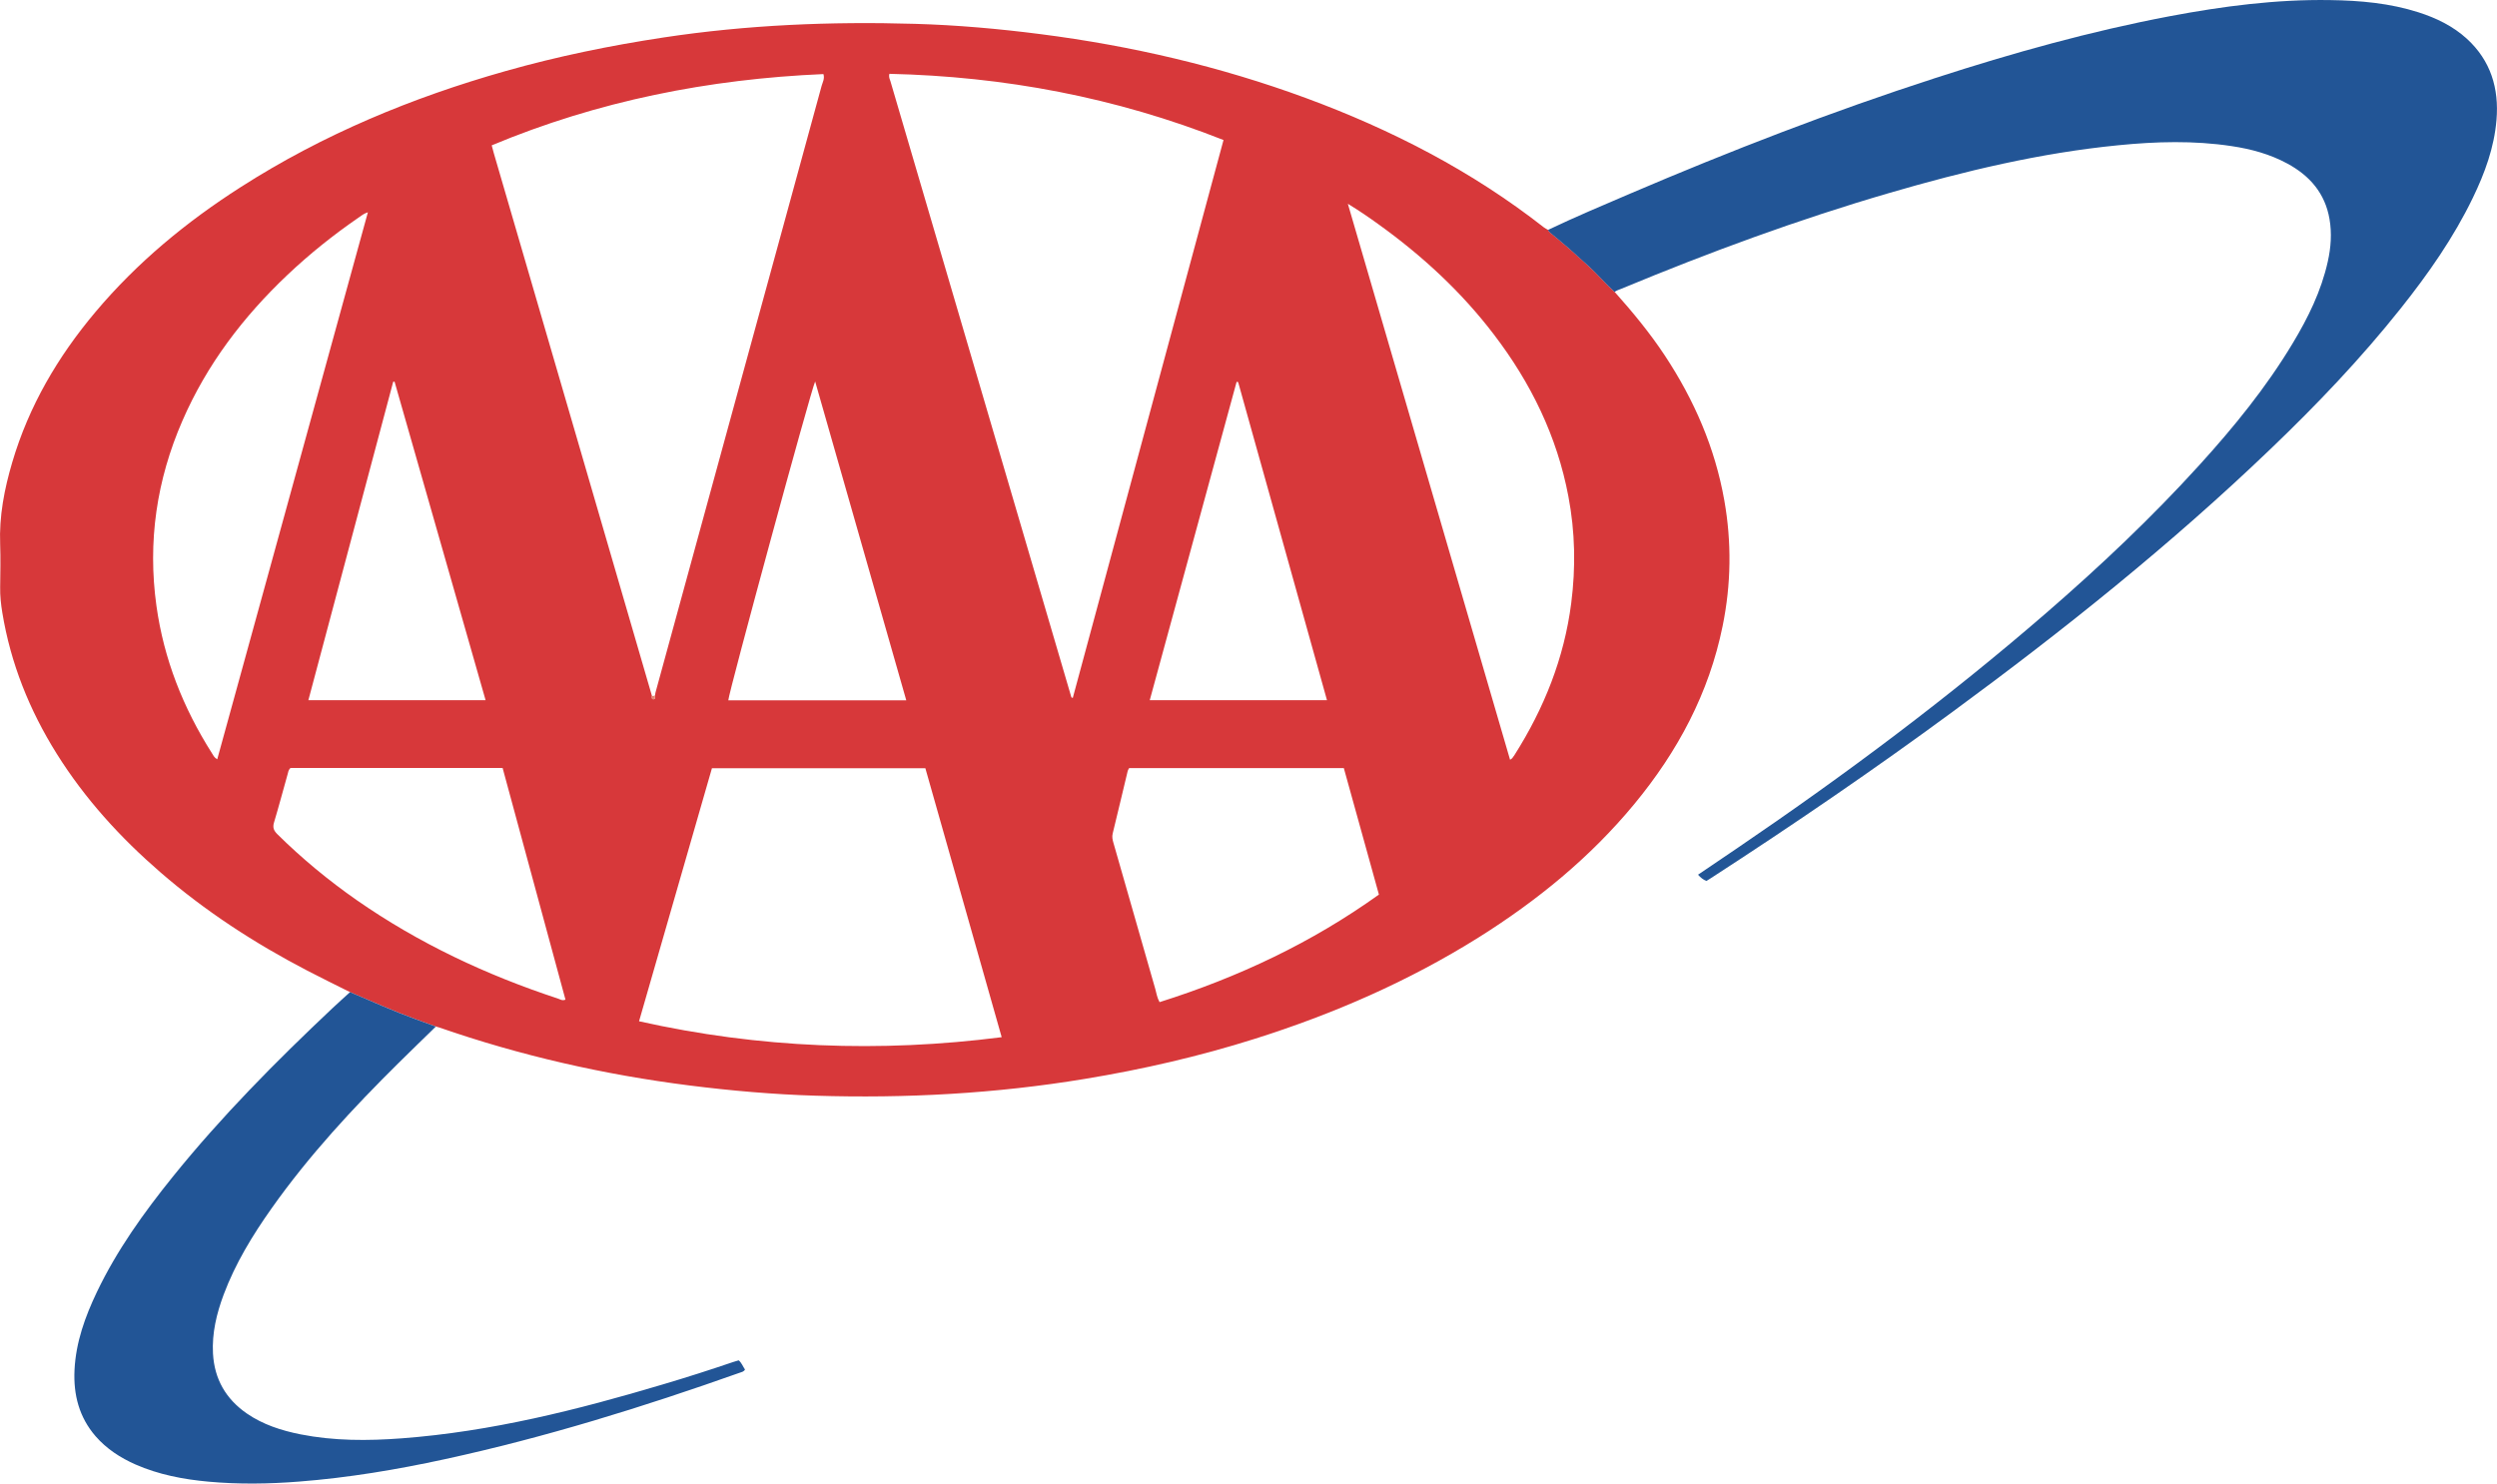 <?xml version="1.0" encoding="UTF-8"?> <svg xmlns="http://www.w3.org/2000/svg" id="Layer_2" data-name="Layer 2" viewBox="0 0 293.21 174.25"><defs><style> .cls-1 { fill: #225596; } .cls-1, .cls-2, .cls-3 { stroke-width: 0px; } .cls-2 { fill: #e38a74; } .cls-3 { fill: #d7383a; } </style></defs><g id="Layer_1-2" data-name="Layer 1"><g><path class="cls-3" d="M41.13,116.53c-1.69-.85-3.39-1.67-5.07-2.55-6.17-3.21-11.97-6.98-17.23-11.54-4.7-4.07-8.86-8.63-12.17-13.92-3.2-5.11-5.41-10.61-6.39-16.58-.16-.98-.27-1.97-.25-2.97.02-1.68.06-3.36,0-5.04-.13-3.31.49-6.49,1.42-9.64,1.95-6.61,5.36-12.41,9.77-17.65,4.89-5.81,10.67-10.58,17.05-14.66,9.65-6.18,20.11-10.52,31.1-13.63,6.1-1.73,12.3-3,18.57-3.95,9.78-1.48,19.62-1.89,29.49-1.6,4.94.14,9.87.58,14.77,1.21,10.67,1.37,21.07,3.79,31.17,7.51,10.05,3.71,19.49,8.57,27.95,15.2.14.11.32.19.48.28.09.21.26.34.43.48,1.5,1.2,2.93,2.49,4.35,3.79,1.06.96,1.98,2.06,3.04,3.02,2.11,2.37,4.13,4.81,5.88,7.46,3.45,5.22,5.9,10.85,6.99,17.03.87,4.92.8,9.84-.2,14.74-1.6,7.89-5.28,14.75-10.37,20.91-5.18,6.27-11.4,11.34-18.26,15.65-8.23,5.16-17.06,9-26.3,11.92-6.52,2.06-13.17,3.59-19.91,4.7-10.5,1.74-21.07,2.31-31.69,1.98-4.94-.15-9.87-.58-14.78-1.2-10.04-1.27-19.86-3.5-29.42-6.82-.12-.04-.24-.07-.36-.1-.75-.28-1.51-.55-2.26-.82-2.64-.96-5.21-2.11-7.79-3.21ZM76.91,81.67c.02-.12.04-.25.07-.37,3.37-12.33,6.75-24.67,10.13-37,3.12-11.4,6.26-22.81,9.37-34.22.12-.42.38-.85.21-1.38-13.45.58-26.46,3.15-38.95,8.37.1.37.16.63.24.9,3.24,11.11,6.48,22.23,9.72,33.34,2.95,10.13,5.9,20.26,8.85,30.4,0,.18-.06.43.2.41.23-.02.18-.27.16-.45ZM143.66,16.44c-12.69-5.02-25.75-7.46-39.22-7.77-.11.38.04.61.11.84,7.08,24.12,14.16,48.24,21.25,72.36,0,.02.04.04.07.06.02.01.05.02.1.04,5.89-21.81,11.78-43.62,17.7-65.52ZM117.62,121.8c-3-10.58-5.98-21.08-8.96-31.58h-25.06c-2.85,9.88-5.69,19.76-8.56,29.72,14.12,3.16,28.25,3.7,42.57,1.87ZM158.27,23.93c6.39,21.9,12.71,43.58,19.05,65.3.15-.11.21-.14.25-.18.09-.12.18-.25.27-.38,3.47-5.47,5.83-11.36,6.66-17.83.54-4.2.46-8.37-.33-12.53-1.33-7.07-4.41-13.35-8.76-19.04-3.82-5.01-8.4-9.23-13.5-12.9-1.13-.82-2.28-1.61-3.64-2.44ZM25.51,89.17c5.9-21.43,11.78-42.79,17.69-64.24-.5.16-.78.41-1.09.62-2.95,2.03-5.74,4.26-8.34,6.72-5.2,4.92-9.47,10.52-12.34,17.12-3.04,6.97-4.11,14.23-3.06,21.77.87,6.25,3.14,11.98,6.51,17.29.15.23.25.5.62.72ZM136.17,117.69c9.22-2.91,17.84-6.96,25.75-12.63-1.38-4.98-2.75-9.92-4.12-14.85h-25.21c-.07.13-.15.23-.17.34-.59,2.44-1.16,4.89-1.76,7.33-.1.39-.02.74.08,1.09,1.64,5.73,3.28,11.45,4.92,17.18.14.5.21,1.03.5,1.54ZM34.1,90.2c-.25.24-.26.5-.33.74-.53,1.88-1.03,3.77-1.59,5.64-.18.59-.05.95.38,1.38,2.88,2.85,5.99,5.42,9.31,7.74,7.29,5.08,15.24,8.81,23.66,11.58.24.08.49.28.87.12-2.46-9.09-4.92-18.15-7.38-27.21h-24.92ZM106.42,82.25c-3.59-12.55-7.14-24.98-10.7-37.45-.43.78-10.2,36.68-10.2,37.45h20.91ZM57.02,82.23c-3.58-12.52-7.14-24.97-10.69-37.41-.05,0-.11.01-.16.02-3.31,12.44-6.63,24.88-9.96,37.39h20.81ZM145.39,44.88c-.06-.01-.12-.02-.18-.04-3.4,12.45-6.79,24.9-10.2,37.39h20.81c-3.49-12.5-6.96-24.92-10.43-37.35Z"></path><path class="cls-1" d="M189.6,34.29c-1.06-.96-1.98-2.05-3.04-3.02-1.42-1.3-2.85-2.58-4.35-3.79-.17-.14-.35-.27-.43-.48,3.16-1.51,6.4-2.87,9.62-4.25,11.77-5.03,23.69-9.65,35.87-13.59,9.04-2.93,18.19-5.49,27.54-7.26,6.21-1.17,12.46-1.99,18.8-1.89,3.53.05,7.01.36,10.39,1.44,2.09.67,4.05,1.62,5.68,3.11,2.8,2.57,3.78,5.82,3.47,9.53-.27,3.24-1.37,6.23-2.77,9.13-2.27,4.7-5.25,8.95-8.49,13.02-4.67,5.87-9.84,11.29-15.26,16.48-11.69,11.21-24.31,21.3-37.35,30.88-9.24,6.8-18.71,13.27-28.34,19.51-.18.12-.37.23-.56.35-.39-.14-.69-.4-.99-.73,1.63-1.1,3.22-2.18,4.81-3.26,12.53-8.52,24.65-17.58,36.1-27.5,6.3-5.46,12.36-11.18,17.97-17.36,4.04-4.45,7.83-9.1,10.93-14.26,1.82-3.02,3.37-6.16,4.14-9.63.37-1.66.49-3.33.2-5-.52-3.02-2.32-5.09-4.95-6.51-2.05-1.11-4.26-1.71-6.55-2.05-4.43-.67-8.87-.54-13.3-.1-9.16.9-18.06,3.03-26.87,5.6-10.71,3.12-21.17,6.97-31.47,11.25-.28.12-.59.19-.83.4Z"></path><path class="cls-1" d="M41.13,116.53c2.58,1.1,5.15,2.25,7.79,3.21.75.27,1.51.55,2.26.82-1.44,1.41-2.9,2.81-4.33,4.23-5.4,5.34-10.56,10.9-14.95,17.11-2.25,3.18-4.27,6.49-5.64,10.15-.83,2.23-1.38,4.51-1.25,6.92.17,3.01,1.52,5.33,3.97,7.03,1.9,1.31,4.06,2,6.3,2.45,3.94.78,7.91.77,11.89.47,10.5-.79,20.64-3.34,30.69-6.34,2.77-.82,5.52-1.7,8.25-2.63.2-.07.41-.12.63-.19.36.3.49.72.74,1.08-.14.26-.38.29-.6.37-11.36,4.03-22.86,7.6-34.65,10.16-5.65,1.23-11.35,2.18-17.12,2.63-3.54.28-7.09.33-10.62.01-2.95-.27-5.84-.82-8.58-2.02-1.78-.79-3.39-1.83-4.68-3.31-1.94-2.24-2.62-4.88-2.48-7.79.16-3.26,1.24-6.25,2.63-9.16,2.35-4.91,5.5-9.3,8.9-13.52,5.71-7.08,12.1-13.53,18.71-19.76.7-.66,1.42-1.3,2.13-1.95Z"></path><path class="cls-2" d="M76.55,81.71c.13.08.24,0,.36-.04.01.18.07.43-.16.45-.26.02-.21-.24-.2-.41Z"></path></g></g></svg> 